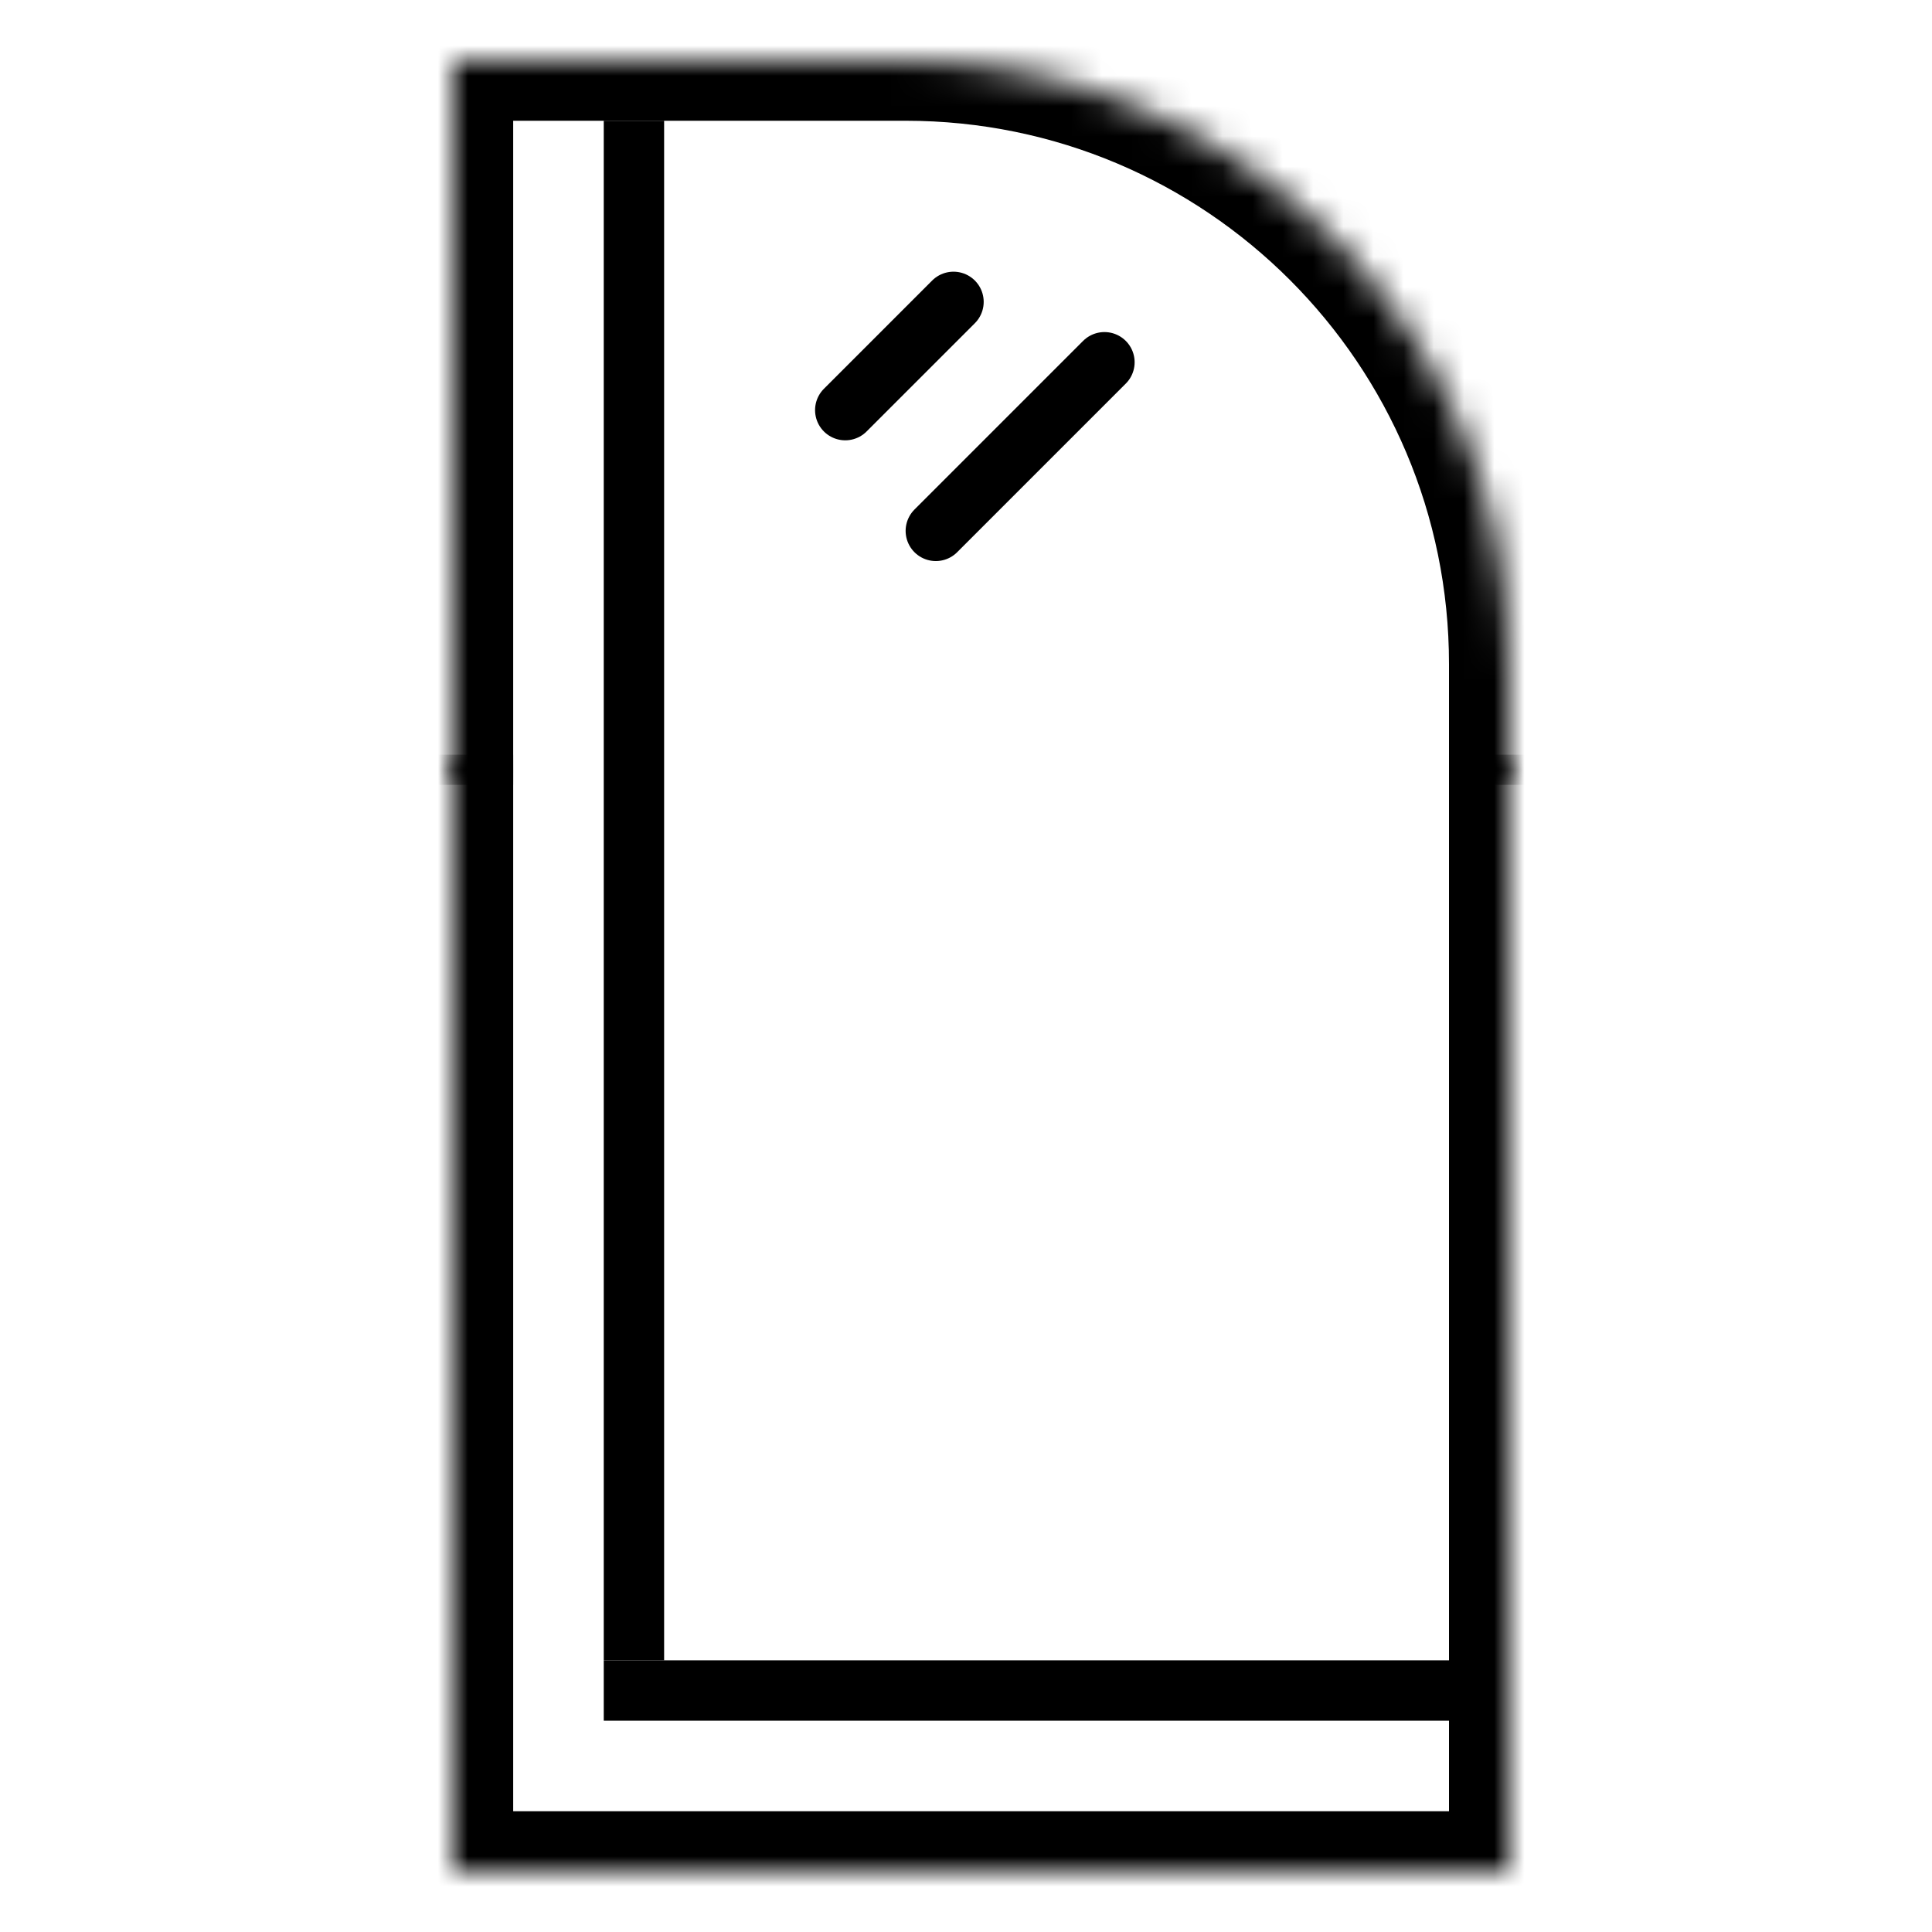 <svg width="64" height="64" viewBox="0 0 64 64" fill="none" xmlns="http://www.w3.org/2000/svg">
<mask id="path-1-inside-1_32_8224" fill="white">
<path d="M15 25H50V62H15V25Z"/>
</mask>
<path d="M50 62V64H52V62H50ZM15 62H13V64H15V62ZM50 25H48V62H50H52V25H50ZM50 62V60H15V62V64H50V62ZM15 62H17V25H15H13V62H15Z" fill="black" mask="url(#path-1-inside-1_32_8224)"/>
<mask id="path-3-inside-2_32_8224" fill="white">
<path d="M15 2H30C41.046 2 50 10.954 50 22V26H15V2Z"/>
</mask>
<path d="M13 0H30C42.15 0 52 9.85 52 22H48C48 12.059 39.941 4 30 4H17L13 0ZM50 26H15H50ZM13 26V0L17 4V26H13ZM30 0C42.15 0 52 9.85 52 22V26H48V22C48 12.059 39.941 4 30 4V0Z" fill="black" mask="url(#path-3-inside-2_32_8224)"/>
<line x1="28" y1="13.586" x2="31.586" y2="10" stroke="black" stroke-width="2" stroke-linecap="round"/>
<line x1="31" y1="17.586" x2="36.586" y2="12" stroke="black" stroke-width="2" stroke-linecap="round"/>
<line x1="21" y1="4" x2="21" y2="55" stroke="black" stroke-width="2"/>
<line x1="49" y1="56" x2="20" y2="56" stroke="black" stroke-width="2"/>
</svg>
